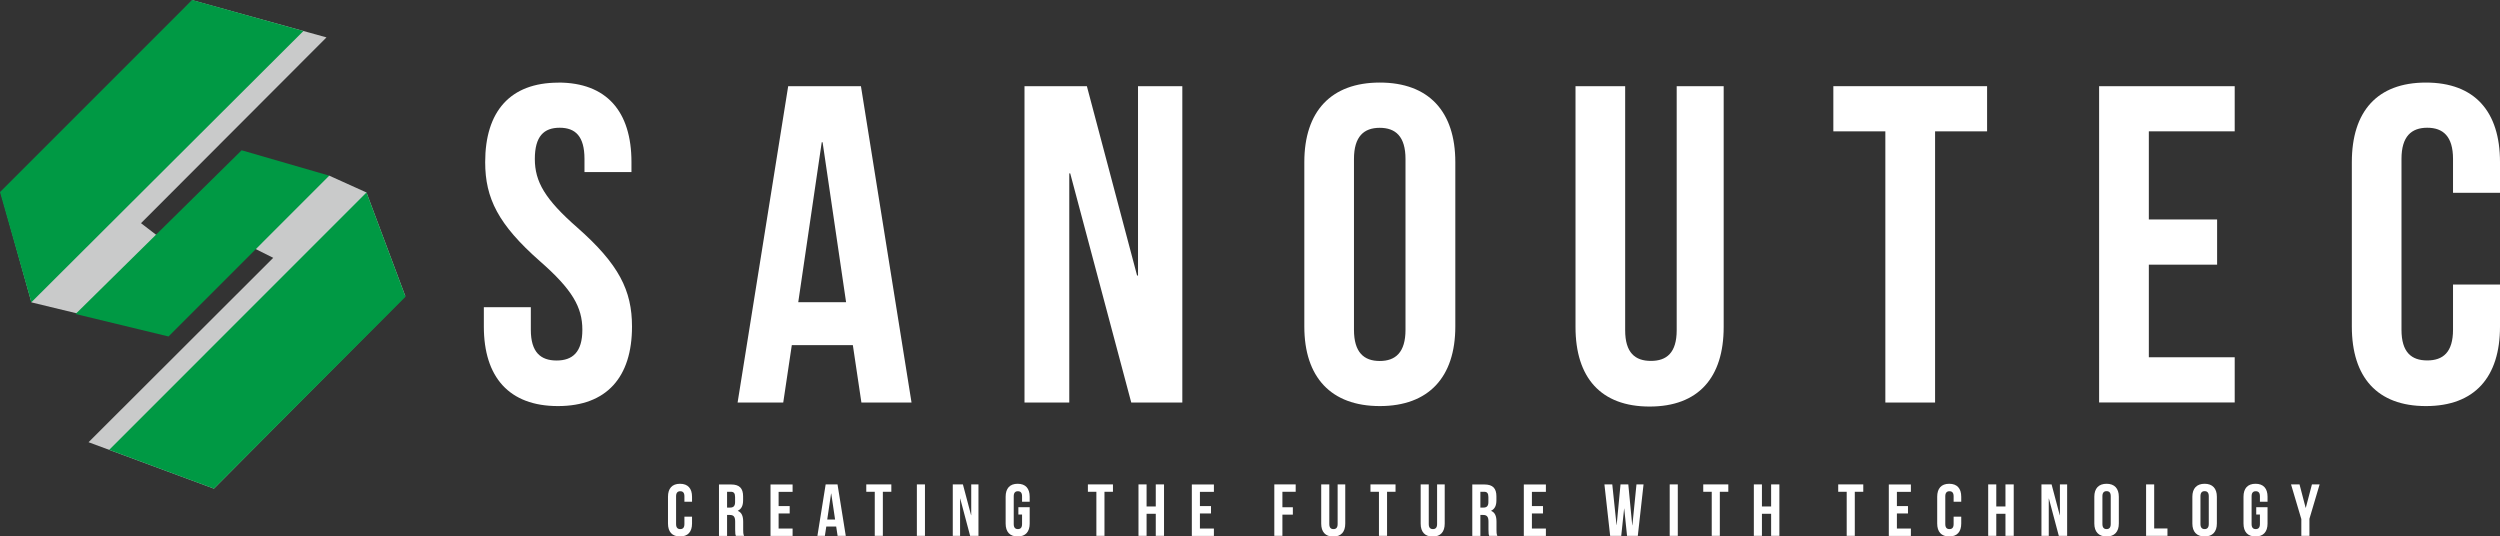 <?xml version="1.0" encoding="UTF-8"?>
<svg id="_レイヤー_2" data-name="レイヤー 2" xmlns="http://www.w3.org/2000/svg" viewBox="0 0 318.23 68.29">
  <rect x="0" y="0" width="318.23" height="68.29" fill="#333333" stroke="none"/>
  <defs>
    <style>
      .cls-1 {
        fill: #c9caca;
      }

      .cls-2 {
        fill: #fff;
      }

      .cls-3 {
        fill: #094;
      }
    </style>
  </defs>
  <g id="_レイヤー_1-2" data-name="レイヤー 1">
    <g>
      <g>
        <g>
          <path class="cls-2" d="M71.06,10.51c6.16,0,9.32,3.68,9.32,10.12v1.27h-5.98v-1.67c0-2.88-1.15-3.97-3.16-3.97s-3.16,1.09-3.16,3.97,1.27,5.12,5.41,8.74c5.29,4.66,6.96,8,6.96,12.6,0,6.44-3.22,10.12-9.43,10.12s-9.43-3.68-9.43-10.12v-2.47h5.98v2.88c0,2.88,1.27,3.91,3.28,3.91s3.28-1.04,3.28-3.91-1.27-5.12-5.41-8.74c-5.29-4.66-6.96-8-6.96-12.6,0-6.44,3.16-10.12,9.32-10.12Z"/>
          <path class="cls-2" d="M116.04,51.24h-6.39l-1.09-7.31h-7.77l-1.09,7.31h-5.81l6.44-40.27h9.26l6.44,40.27ZM101.6,38.47h6.1l-2.99-20.36h-.11l-2.99,20.36Z"/>
          <path class="cls-2" d="M136.23,22.07h-.12v29.17h-5.7V10.97h7.94l6.39,24.1h.12V10.97h5.64v40.27h-6.5l-7.77-29.17Z"/>
          <path class="cls-2" d="M166.03,20.63c0-6.44,3.39-10.12,9.61-10.12s9.61,3.68,9.61,10.12v20.94c0,6.44-3.39,10.12-9.61,10.12s-9.61-3.68-9.61-10.12v-20.94ZM172.35,41.98c0,2.88,1.27,3.97,3.28,3.97s3.28-1.09,3.28-3.97v-21.74c0-2.88-1.27-3.97-3.28-3.97s-3.28,1.09-3.28,3.97v21.74Z"/>
          <path class="cls-2" d="M206.87,10.97v31.06c0,2.88,1.27,3.91,3.28,3.91s3.28-1.04,3.28-3.91V10.97h5.98v30.66c0,6.44-3.22,10.12-9.43,10.12s-9.43-3.68-9.43-10.12V10.97h6.33Z"/>
          <path class="cls-2" d="M233.38,10.97h19.56v5.75h-6.62v34.52h-6.33V16.72h-6.62v-5.75Z"/>
          <path class="cls-2" d="M273.53,27.94h8.69v5.75h-8.69v11.79h10.93v5.75h-17.26V10.97h17.26v5.75h-10.93v11.22Z"/>
          <path class="cls-2" d="M318.23,36.22v5.35c0,6.44-3.22,10.12-9.43,10.12s-9.43-3.68-9.43-10.12v-20.94c0-6.44,3.22-10.12,9.43-10.12s9.43,3.68,9.43,10.12v3.91h-5.98v-4.31c0-2.88-1.27-3.97-3.28-3.97s-3.28,1.09-3.28,3.97v21.74c0,2.88,1.27,3.91,3.28,3.91s3.28-1.04,3.28-3.91v-5.75h5.98Z"/>
        </g>
        <g>
          <path class="cls-2" d="M88.09,65.77v.87c0,1.05-.52,1.65-1.53,1.65s-1.53-.6-1.53-1.65v-3.41c0-1.05.52-1.65,1.53-1.65s1.53.6,1.53,1.65v.64h-.97v-.7c0-.47-.21-.64-.53-.64s-.53.18-.53.64v3.54c0,.47.21.64.53.64s.53-.17.53-.64v-.94h.97Z"/>
          <path class="cls-2" d="M93.67,68.21c-.06-.17-.09-.27-.09-.8v-1.03c0-.61-.21-.83-.67-.83h-.36v2.67h-1.03v-6.55h1.55c1.07,0,1.52.5,1.52,1.51v.51c0,.67-.21,1.1-.67,1.32v.02c.51.21.68.7.68,1.38v1.01c0,.32,0,.55.11.79h-1.05ZM92.55,62.6v2.01h.4c.38,0,.62-.17.62-.69v-.65c0-.47-.16-.67-.52-.67h-.5Z"/>
          <path class="cls-2" d="M99.11,64.42h1.41v.94h-1.41v1.92h1.78v.94h-2.81v-6.55h2.81v.94h-1.78v1.82Z"/>
          <path class="cls-2" d="M107.66,68.21h-1.04l-.18-1.19h-1.26l-.18,1.19h-.95l1.05-6.55h1.51l1.05,6.55ZM105.31,66.13h.99l-.49-3.31h-.02l-.49,3.31Z"/>
          <path class="cls-2" d="M110.28,61.66h3.18v.94h-1.08v5.61h-1.03v-5.61h-1.08v-.94Z"/>
          <path class="cls-2" d="M116.71,61.66h1.03v6.55h-1.03v-6.55Z"/>
          <path class="cls-2" d="M122.23,63.47h-.02v4.74h-.93v-6.55h1.29l1.04,3.92h.02v-3.92h.92v6.55h-1.06l-1.26-4.74Z"/>
          <path class="cls-2" d="M129.63,64.56h1.44v2.08c0,1.05-.52,1.65-1.53,1.65s-1.53-.6-1.53-1.65v-3.41c0-1.05.52-1.65,1.53-1.65s1.53.6,1.53,1.65v.64h-.97v-.7c0-.47-.21-.64-.53-.64s-.53.18-.53.64v3.54c0,.47.21.64.53.64s.53-.17.53-.64v-1.21h-.47v-.93Z"/>
          <path class="cls-2" d="M138.49,61.66h3.18v.94h-1.08v5.61h-1.03v-5.61h-1.08v-.94Z"/>
          <path class="cls-2" d="M145.95,68.21h-1.03v-6.55h1.03v2.81h1.17v-2.81h1.05v6.55h-1.05v-2.81h-1.17v2.81Z"/>
          <path class="cls-2" d="M152.74,64.42h1.41v.94h-1.41v1.92h1.78v.94h-2.81v-6.55h2.81v.94h-1.78v1.82Z"/>
          <path class="cls-2" d="M163.24,64.57h1.33v.94h-1.33v2.7h-1.03v-6.55h2.72v.94h-1.69v1.97Z"/>
          <path class="cls-2" d="M169.21,61.66v5.05c0,.47.21.64.53.64s.53-.17.53-.64v-5.05h.97v4.99c0,1.05-.52,1.65-1.53,1.65s-1.53-.6-1.53-1.65v-4.99h1.03Z"/>
          <path class="cls-2" d="M174.46,61.66h3.18v.94h-1.08v5.61h-1.03v-5.61h-1.08v-.94Z"/>
          <path class="cls-2" d="M181.87,61.66v5.05c0,.47.21.64.53.64s.53-.17.53-.64v-5.05h.97v4.99c0,1.05-.52,1.65-1.53,1.65s-1.53-.6-1.53-1.65v-4.99h1.03Z"/>
          <path class="cls-2" d="M189.56,68.21c-.06-.17-.09-.27-.09-.8v-1.03c0-.61-.21-.83-.67-.83h-.36v2.67h-1.03v-6.55h1.55c1.07,0,1.52.5,1.52,1.51v.51c0,.67-.21,1.1-.67,1.32v.02c.51.21.68.7.68,1.38v1.01c0,.32,0,.55.11.79h-1.05ZM188.44,62.6v2.01h.4c.38,0,.62-.17.62-.69v-.65c0-.47-.16-.67-.52-.67h-.5Z"/>
          <path class="cls-2" d="M195,64.42h1.41v.94h-1.41v1.92h1.78v.94h-2.81v-6.55h2.81v.94h-1.78v1.82Z"/>
          <path class="cls-2" d="M206.76,64.72h-.02l-.37,3.49h-1.41l-.73-6.55h1l.54,5.16h.02l.49-5.16h.99l.5,5.2h.02l.52-5.2h.9l-.73,6.55h-1.37l-.36-3.49Z"/>
          <path class="cls-2" d="M212.54,61.66h1.03v6.55h-1.03v-6.55Z"/>
          <path class="cls-2" d="M216.82,61.66h3.18v.94h-1.08v5.61h-1.03v-5.61h-1.08v-.94Z"/>
          <path class="cls-2" d="M224.28,68.21h-1.03v-6.55h1.03v2.81h1.17v-2.81h1.05v6.55h-1.05v-2.81h-1.17v2.81Z"/>
          <path class="cls-2" d="M234,61.66h3.18v.94h-1.08v5.61h-1.03v-5.61h-1.08v-.94Z"/>
          <path class="cls-2" d="M241.46,64.42h1.41v.94h-1.41v1.92h1.78v.94h-2.81v-6.55h2.81v.94h-1.78v1.82Z"/>
          <path class="cls-2" d="M249.65,65.77v.87c0,1.05-.52,1.65-1.53,1.65s-1.53-.6-1.53-1.65v-3.41c0-1.05.52-1.65,1.53-1.65s1.53.6,1.53,1.65v.64h-.97v-.7c0-.47-.21-.64-.53-.64s-.53.18-.53.64v3.54c0,.47.21.64.53.64s.53-.17.53-.64v-.94h.97Z"/>
          <path class="cls-2" d="M254.11,68.21h-1.03v-6.55h1.03v2.81h1.17v-2.81h1.05v6.55h-1.05v-2.81h-1.17v2.81Z"/>
          <path class="cls-2" d="M260.81,63.47h-.02v4.74h-.93v-6.55h1.29l1.04,3.92h.02v-3.92h.92v6.55h-1.06l-1.26-4.74Z"/>
          <path class="cls-2" d="M266.59,63.23c0-1.05.55-1.65,1.56-1.65s1.56.6,1.56,1.65v3.41c0,1.05-.55,1.65-1.56,1.65s-1.56-.6-1.56-1.65v-3.41ZM267.62,66.7c0,.47.21.65.53.65s.53-.18.53-.65v-3.54c0-.47-.21-.64-.53-.64s-.53.18-.53.64v3.54Z"/>
          <path class="cls-2" d="M273.18,61.66h1.03v5.61h1.69v.94h-2.72v-6.55Z"/>
          <path class="cls-2" d="M279.07,63.23c0-1.05.55-1.65,1.56-1.65s1.56.6,1.56,1.65v3.41c0,1.05-.55,1.65-1.56,1.65s-1.56-.6-1.56-1.65v-3.41ZM280.1,66.7c0,.47.21.65.53.65s.53-.18.53-.65v-3.54c0-.47-.21-.64-.53-.64s-.53.18-.53.64v3.54Z"/>
          <path class="cls-2" d="M287.2,64.56h1.44v2.08c0,1.05-.52,1.65-1.53,1.65s-1.53-.6-1.53-1.65v-3.41c0-1.05.52-1.65,1.53-1.65s1.53.6,1.53,1.65v.64h-.97v-.7c0-.47-.21-.64-.53-.64s-.53.18-.53.64v3.54c0,.47.21.64.53.64s.53-.17.53-.64v-1.21h-.47v-.93Z"/>
          <path class="cls-2" d="M292.93,66.04l-1.3-4.38h1.08l.78,2.98h.02l.78-2.98h.98l-1.3,4.38v2.17h-1.03v-2.17Z"/>
        </g>
      </g>
      <g>
        <polyline class="cls-1" points="24.49 .03 41.56 4.76 17.95 28.41 19.89 29.9 41.91 22.36 46.65 24.5 51.59 37.68 27.23 62.2 11.27 56.29 34.78 32.82 32.48 31.67 21.45 42.71 4 38.49 .21 24.88"/>
        <polygon class="cls-3" points="24.45 0 0 24.45 3.99 38.48 38.62 3.95 24.45 0"/>
        <polygon class="cls-3" points="27.23 62.2 51.62 37.77 46.65 24.5 13.9 57.26 27.23 62.2"/>
        <polygon class="cls-3" points="9.62 39.97 21.45 42.83 41.91 22.36 30.76 19.13 9.62 39.97"/>
      </g>
    </g>
  </g>
</svg>